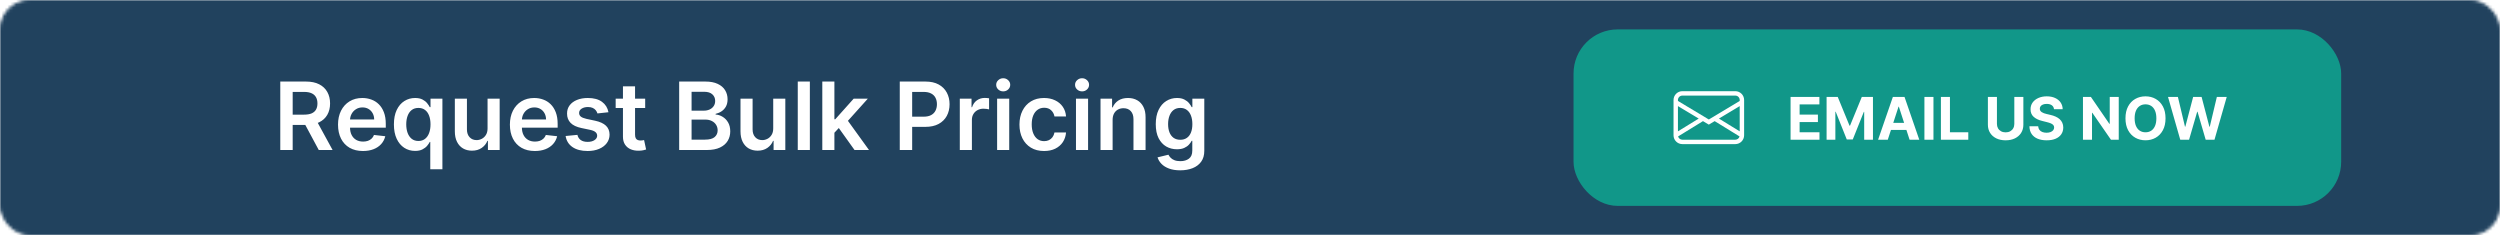 <svg xmlns="http://www.w3.org/2000/svg" width="850" height="80" viewBox="0 0 850 80" fill="none"><mask id="mask0_1425_2" style="mask-type:alpha" maskUnits="userSpaceOnUse" x="0" y="0" width="850" height="80"><rect x="0.5" y="0.5" width="849" height="79" rx="9.5" fill="#191919" stroke="#929496"></rect></mask><g mask="url(#mask0_1425_2)"><g filter="url(#filter0_d_1425_2)"><rect width="850" height="80" fill="#21425E"></rect><rect x="0.5" y="0.5" width="849" height="79" stroke="#21425E"></rect></g></g><rect x="535" y="10" width="261" height="60" rx="15" fill="#119789"></rect><path d="M569 34C569 33.204 569.316 32.441 569.879 31.879C570.441 31.316 571.204 31 572 31H590C590.796 31 591.559 31.316 592.121 31.879C592.684 32.441 593 33.204 593 34V46C593 46.796 592.684 47.559 592.121 48.121C591.559 48.684 590.796 49 590 49H572C571.204 49 570.441 48.684 569.879 48.121C569.316 47.559 569 46.796 569 46V34ZM572 32.5C571.602 32.5 571.221 32.658 570.939 32.939C570.658 33.221 570.5 33.602 570.5 34V34.325L581 40.626L591.5 34.325V34C591.5 33.602 591.342 33.221 591.061 32.939C590.779 32.658 590.398 32.5 590 32.5H572ZM591.5 36.075L584.438 40.312L591.5 44.657V36.075ZM591.449 46.389L582.989 41.182L581 42.374L579.011 41.182L570.551 46.387C570.636 46.706 570.824 46.988 571.086 47.19C571.348 47.391 571.67 47.5 572 47.5H590C590.33 47.5 590.651 47.391 590.913 47.19C591.175 46.989 591.363 46.707 591.449 46.389ZM570.5 44.657L577.562 40.312L570.5 36.075V44.657Z" fill="white"></path><path d="M608.794 47.5V32.955H618.595V35.49H611.869V38.956H618.09V41.492H611.869V44.965H618.623V47.5H608.794ZM621.04 32.955H624.832L628.838 42.727H629.008L633.014 32.955H636.807V47.5H633.824V38.033H633.703L629.939 47.429H627.907L624.143 37.997H624.023V47.5H621.04V32.955ZM641.847 47.5H638.552L643.573 32.955H647.536L652.551 47.5H649.255L645.612 36.278H645.498L641.847 47.5ZM641.642 41.783H649.426V44.183H641.642V41.783ZM657.377 32.955V47.5H654.301V32.955H657.377ZM659.907 47.5V32.955H662.982V44.965H669.218V47.5H659.907ZM684.868 32.955H687.943V42.401C687.943 43.461 687.69 44.389 687.183 45.185C686.681 45.98 685.978 46.6 685.074 47.045C684.169 47.486 683.116 47.706 681.913 47.706C680.706 47.706 679.65 47.486 678.746 47.045C677.841 46.6 677.138 45.98 676.636 45.185C676.134 44.389 675.883 43.461 675.883 42.401V32.955H678.959V42.138C678.959 42.692 679.079 43.184 679.321 43.615C679.567 44.046 679.913 44.385 680.358 44.631C680.803 44.877 681.321 45 681.913 45C682.51 45 683.028 44.877 683.469 44.631C683.914 44.385 684.257 44.046 684.498 43.615C684.745 43.184 684.868 42.692 684.868 42.138V32.955ZM698.364 37.138C698.307 36.565 698.063 36.12 697.632 35.803C697.201 35.485 696.617 35.327 695.878 35.327C695.376 35.327 694.952 35.398 694.607 35.54C694.261 35.677 693.996 35.869 693.811 36.115C693.631 36.361 693.541 36.641 693.541 36.953C693.532 37.214 693.586 37.441 693.705 37.635C693.828 37.829 693.996 37.997 694.209 38.139C694.422 38.276 694.668 38.397 694.948 38.501C695.227 38.601 695.525 38.686 695.843 38.757L697.149 39.07C697.784 39.212 698.366 39.401 698.896 39.638C699.427 39.874 699.886 40.166 700.274 40.511C700.663 40.857 700.963 41.264 701.176 41.733C701.394 42.202 701.505 42.739 701.51 43.345C701.505 44.235 701.278 45.007 700.828 45.66C700.383 46.309 699.739 46.813 698.896 47.173C698.058 47.528 697.048 47.706 695.864 47.706C694.69 47.706 693.667 47.526 692.796 47.166C691.929 46.806 691.252 46.274 690.764 45.568C690.281 44.858 690.028 43.98 690.004 42.933H692.98C693.013 43.421 693.153 43.828 693.399 44.155C693.65 44.477 693.984 44.721 694.401 44.886C694.822 45.047 695.298 45.128 695.828 45.128C696.349 45.128 696.801 45.052 697.185 44.901C697.573 44.749 697.874 44.538 698.087 44.269C698.3 43.999 698.406 43.688 698.406 43.338C698.406 43.011 698.309 42.737 698.115 42.514C697.926 42.292 697.646 42.102 697.277 41.946C696.913 41.79 696.465 41.648 695.935 41.52L694.351 41.122C693.125 40.824 692.156 40.358 691.446 39.723C690.736 39.089 690.383 38.234 690.388 37.159C690.383 36.278 690.618 35.509 691.091 34.851C691.569 34.193 692.225 33.679 693.058 33.31C693.892 32.94 694.839 32.756 695.899 32.756C696.979 32.756 697.921 32.94 698.726 33.31C699.536 33.679 700.165 34.193 700.615 34.851C701.065 35.509 701.297 36.271 701.311 37.138H698.364ZM720.374 32.955V47.5H717.718L711.389 38.345H711.283V47.5H708.208V32.955H710.906L717.185 42.102H717.313V32.955H720.374ZM736.281 40.227C736.281 41.813 735.98 43.163 735.379 44.276C734.782 45.388 733.968 46.238 732.936 46.825C731.908 47.408 730.753 47.699 729.47 47.699C728.177 47.699 727.017 47.405 725.99 46.818C724.962 46.231 724.15 45.381 723.554 44.269C722.957 43.156 722.659 41.809 722.659 40.227C722.659 38.641 722.957 37.292 723.554 36.179C724.15 35.066 724.962 34.219 725.99 33.636C727.017 33.049 728.177 32.756 729.47 32.756C730.753 32.756 731.908 33.049 732.936 33.636C733.968 34.219 734.782 35.066 735.379 36.179C735.98 37.292 736.281 38.641 736.281 40.227ZM733.163 40.227C733.163 39.2 733.009 38.333 732.702 37.628C732.398 36.922 731.97 36.387 731.416 36.023C730.862 35.658 730.213 35.476 729.47 35.476C728.727 35.476 728.078 35.658 727.524 36.023C726.97 36.387 726.539 36.922 726.231 37.628C725.928 38.333 725.777 39.2 725.777 40.227C725.777 41.255 725.928 42.121 726.231 42.827C726.539 43.532 726.97 44.067 727.524 44.432C728.078 44.796 728.727 44.979 729.47 44.979C730.213 44.979 730.862 44.796 731.416 44.432C731.97 44.067 732.398 43.532 732.702 42.827C733.009 42.121 733.163 41.255 733.163 40.227ZM741.286 47.5L737.124 32.955H740.484L742.892 43.061H743.012L745.669 32.955H748.545L751.194 43.082H751.322L753.73 32.955H757.089L752.927 47.5H749.93L747.16 37.99H747.046L744.284 47.5H741.286Z" fill="white"></path><path d="M95.296 51V27.727H104.023C105.811 27.727 107.311 28.038 108.523 28.659C109.742 29.28 110.663 30.151 111.284 31.273C111.913 32.386 112.227 33.686 112.227 35.17C112.227 36.663 111.909 37.958 111.273 39.057C110.644 40.148 109.716 40.992 108.489 41.591C107.261 42.182 105.754 42.477 103.966 42.477H97.75V38.977H103.398C104.443 38.977 105.299 38.833 105.966 38.545C106.633 38.25 107.125 37.822 107.443 37.261C107.769 36.693 107.932 35.996 107.932 35.17C107.932 34.345 107.769 33.64 107.443 33.057C107.117 32.466 106.621 32.019 105.955 31.716C105.288 31.405 104.428 31.25 103.375 31.25H99.511V51H95.296ZM107.318 40.455L113.08 51H108.375L102.716 40.455H107.318ZM123.403 51.341C121.653 51.341 120.142 50.977 118.869 50.25C117.604 49.515 116.631 48.477 115.949 47.136C115.267 45.788 114.926 44.201 114.926 42.375C114.926 40.58 115.267 39.004 115.949 37.648C116.638 36.284 117.6 35.224 118.835 34.466C120.07 33.701 121.521 33.318 123.188 33.318C124.263 33.318 125.278 33.492 126.233 33.841C127.195 34.182 128.044 34.712 128.778 35.432C129.521 36.151 130.104 37.068 130.528 38.182C130.953 39.288 131.165 40.606 131.165 42.136V43.398H116.858V40.625H127.222C127.214 39.837 127.044 39.136 126.71 38.523C126.377 37.901 125.911 37.413 125.312 37.057C124.722 36.701 124.032 36.523 123.244 36.523C122.403 36.523 121.665 36.727 121.028 37.136C120.392 37.538 119.896 38.068 119.54 38.727C119.191 39.379 119.013 40.095 119.006 40.875V43.295C119.006 44.311 119.191 45.182 119.562 45.909C119.934 46.629 120.453 47.182 121.119 47.568C121.786 47.947 122.566 48.136 123.46 48.136C124.059 48.136 124.6 48.053 125.085 47.886C125.57 47.712 125.991 47.458 126.347 47.125C126.703 46.792 126.972 46.379 127.153 45.886L130.994 46.318C130.752 47.333 130.29 48.22 129.608 48.977C128.934 49.727 128.07 50.311 127.017 50.727C125.964 51.136 124.759 51.341 123.403 51.341ZM146.293 57.545V48.25H146.122C145.91 48.674 145.603 49.125 145.202 49.602C144.8 50.072 144.27 50.474 143.611 50.807C142.952 51.14 142.122 51.307 141.122 51.307C139.751 51.307 138.524 50.955 137.44 50.25C136.357 49.545 135.501 48.523 134.872 47.182C134.243 45.841 133.929 44.212 133.929 42.295C133.929 40.356 134.247 38.72 134.884 37.386C135.527 36.045 136.395 35.034 137.486 34.352C138.577 33.663 139.793 33.318 141.134 33.318C142.156 33.318 142.997 33.492 143.656 33.841C144.315 34.182 144.838 34.595 145.224 35.08C145.611 35.557 145.91 36.008 146.122 36.432H146.372V33.545H150.418V57.545H146.293ZM142.27 47.932C143.141 47.932 143.884 47.697 144.497 47.227C145.111 46.75 145.577 46.087 145.895 45.239C146.213 44.39 146.372 43.401 146.372 42.273C146.372 41.144 146.213 40.163 145.895 39.33C145.584 38.496 145.122 37.849 144.509 37.386C143.902 36.924 143.156 36.693 142.27 36.693C141.353 36.693 140.588 36.932 139.974 37.409C139.361 37.886 138.899 38.545 138.588 39.386C138.277 40.227 138.122 41.189 138.122 42.273C138.122 43.364 138.277 44.337 138.588 45.193C138.906 46.042 139.372 46.712 139.986 47.205C140.607 47.689 141.368 47.932 142.27 47.932ZM165.77 43.659V33.545H169.884V51H165.895V47.898H165.713C165.319 48.875 164.671 49.674 163.77 50.295C162.876 50.917 161.774 51.227 160.463 51.227C159.319 51.227 158.308 50.974 157.429 50.466C156.558 49.951 155.876 49.205 155.384 48.227C154.891 47.242 154.645 46.053 154.645 44.659V33.545H158.759V44.023C158.759 45.129 159.062 46.008 159.668 46.659C160.274 47.311 161.069 47.636 162.054 47.636C162.66 47.636 163.247 47.489 163.815 47.193C164.384 46.898 164.849 46.458 165.213 45.875C165.584 45.284 165.77 44.545 165.77 43.659ZM181.841 51.341C180.091 51.341 178.58 50.977 177.307 50.25C176.042 49.515 175.068 48.477 174.386 47.136C173.705 45.788 173.364 44.201 173.364 42.375C173.364 40.58 173.705 39.004 174.386 37.648C175.076 36.284 176.038 35.224 177.273 34.466C178.508 33.701 179.958 33.318 181.625 33.318C182.701 33.318 183.716 33.492 184.67 33.841C185.633 34.182 186.481 34.712 187.216 35.432C187.958 36.151 188.542 37.068 188.966 38.182C189.39 39.288 189.602 40.606 189.602 42.136V43.398H175.295V40.625H185.659C185.652 39.837 185.481 39.136 185.148 38.523C184.814 37.901 184.348 37.413 183.75 37.057C183.159 36.701 182.47 36.523 181.682 36.523C180.841 36.523 180.102 36.727 179.466 37.136C178.83 37.538 178.333 38.068 177.977 38.727C177.629 39.379 177.451 40.095 177.443 40.875V43.295C177.443 44.311 177.629 45.182 178 45.909C178.371 46.629 178.89 47.182 179.557 47.568C180.223 47.947 181.004 48.136 181.898 48.136C182.496 48.136 183.038 48.053 183.523 47.886C184.008 47.712 184.428 47.458 184.784 47.125C185.14 46.792 185.409 46.379 185.591 45.886L189.432 46.318C189.189 47.333 188.727 48.22 188.045 48.977C187.371 49.727 186.508 50.311 185.455 50.727C184.402 51.136 183.197 51.341 181.841 51.341ZM206.878 38.159L203.128 38.568C203.022 38.189 202.836 37.833 202.571 37.5C202.313 37.167 201.965 36.898 201.526 36.693C201.086 36.489 200.548 36.386 199.912 36.386C199.056 36.386 198.336 36.572 197.753 36.943C197.177 37.314 196.893 37.795 196.901 38.386C196.893 38.894 197.079 39.307 197.457 39.625C197.844 39.943 198.48 40.205 199.366 40.409L202.344 41.045C203.995 41.401 205.223 41.966 206.026 42.739C206.836 43.511 207.245 44.523 207.253 45.773C207.245 46.871 206.923 47.841 206.287 48.682C205.658 49.515 204.783 50.167 203.662 50.636C202.541 51.106 201.253 51.341 199.798 51.341C197.662 51.341 195.942 50.894 194.639 50C193.336 49.099 192.56 47.845 192.31 46.239L196.321 45.852C196.503 46.64 196.889 47.235 197.48 47.636C198.071 48.038 198.84 48.239 199.787 48.239C200.764 48.239 201.548 48.038 202.139 47.636C202.738 47.235 203.037 46.739 203.037 46.148C203.037 45.648 202.844 45.235 202.457 44.909C202.079 44.583 201.488 44.333 200.685 44.159L197.707 43.534C196.033 43.186 194.795 42.599 193.991 41.773C193.188 40.939 192.791 39.886 192.798 38.614C192.791 37.538 193.082 36.606 193.673 35.818C194.272 35.023 195.101 34.409 196.162 33.977C197.23 33.538 198.461 33.318 199.855 33.318C201.901 33.318 203.51 33.754 204.685 34.625C205.866 35.496 206.598 36.674 206.878 38.159ZM219.361 33.545V36.727H209.327V33.545H219.361ZM211.804 29.364H215.918V45.75C215.918 46.303 216.001 46.727 216.168 47.023C216.342 47.311 216.569 47.508 216.849 47.614C217.13 47.72 217.44 47.773 217.781 47.773C218.039 47.773 218.274 47.754 218.486 47.716C218.705 47.678 218.872 47.644 218.986 47.614L219.679 50.83C219.459 50.905 219.145 50.989 218.736 51.08C218.334 51.17 217.842 51.224 217.259 51.239C216.228 51.269 215.3 51.114 214.474 50.773C213.649 50.424 212.993 49.886 212.509 49.159C212.031 48.432 211.796 47.523 211.804 46.432V29.364ZM230.92 51V27.727H239.83C241.511 27.727 242.909 27.992 244.023 28.523C245.144 29.046 245.981 29.761 246.534 30.671C247.095 31.579 247.375 32.61 247.375 33.761C247.375 34.708 247.193 35.519 246.83 36.193C246.466 36.86 245.977 37.401 245.364 37.818C244.75 38.235 244.064 38.534 243.307 38.716V38.943C244.133 38.989 244.924 39.242 245.682 39.705C246.447 40.159 247.072 40.803 247.557 41.636C248.042 42.47 248.284 43.477 248.284 44.659C248.284 45.864 247.992 46.947 247.409 47.909C246.826 48.864 245.947 49.617 244.773 50.17C243.598 50.724 242.121 51 240.341 51H230.92ZM235.136 47.477H239.67C241.201 47.477 242.303 47.186 242.977 46.602C243.659 46.011 244 45.254 244 44.33C244 43.64 243.83 43.019 243.489 42.466C243.148 41.905 242.663 41.466 242.034 41.148C241.405 40.822 240.655 40.659 239.784 40.659H235.136V47.477ZM235.136 37.625H239.307C240.034 37.625 240.689 37.492 241.273 37.227C241.856 36.955 242.314 36.572 242.648 36.08C242.989 35.58 243.159 34.989 243.159 34.307C243.159 33.405 242.841 32.663 242.205 32.08C241.576 31.496 240.64 31.204 239.398 31.204H235.136V37.625ZM262.895 43.659V33.545H267.009V51H263.02V47.898H262.838C262.444 48.875 261.796 49.674 260.895 50.295C260.001 50.917 258.899 51.227 257.588 51.227C256.444 51.227 255.433 50.974 254.554 50.466C253.683 49.951 253.001 49.205 252.509 48.227C252.016 47.242 251.77 46.053 251.77 44.659V33.545H255.884V44.023C255.884 45.129 256.187 46.008 256.793 46.659C257.399 47.311 258.194 47.636 259.179 47.636C259.785 47.636 260.372 47.489 260.94 47.193C261.509 46.898 261.974 46.458 262.338 45.875C262.709 45.284 262.895 44.545 262.895 43.659ZM275.352 27.727V51H271.239V27.727H275.352ZM283.332 45.523L283.321 40.557H283.98L290.253 33.545H295.06L287.344 42.136H286.491L283.332 45.523ZM279.582 51V27.727H283.696V51H279.582ZM290.537 51L284.855 43.057L287.628 40.159L295.457 51H290.537ZM305.92 51V27.727H314.648C316.436 27.727 317.936 28.061 319.148 28.727C320.367 29.394 321.288 30.311 321.909 31.477C322.538 32.636 322.852 33.955 322.852 35.432C322.852 36.924 322.538 38.25 321.909 39.409C321.28 40.568 320.352 41.481 319.125 42.148C317.898 42.807 316.386 43.136 314.591 43.136H308.807V39.67H314.023C315.068 39.67 315.924 39.489 316.591 39.125C317.258 38.761 317.75 38.261 318.068 37.625C318.394 36.989 318.557 36.258 318.557 35.432C318.557 34.606 318.394 33.879 318.068 33.25C317.75 32.621 317.254 32.133 316.58 31.784C315.913 31.428 315.053 31.25 314 31.25H310.136V51H305.92ZM326.332 51V33.545H330.321V36.455H330.503C330.821 35.447 331.366 34.67 332.139 34.125C332.92 33.572 333.81 33.295 334.81 33.295C335.037 33.295 335.291 33.307 335.571 33.33C335.859 33.345 336.098 33.371 336.287 33.409V37.193C336.113 37.133 335.836 37.08 335.457 37.034C335.086 36.981 334.726 36.955 334.378 36.955C333.628 36.955 332.954 37.117 332.355 37.443C331.764 37.761 331.298 38.205 330.957 38.773C330.616 39.341 330.446 39.996 330.446 40.739V51H326.332ZM339.02 51V33.545H343.134V51H339.02ZM341.088 31.068C340.437 31.068 339.876 30.852 339.406 30.421C338.937 29.981 338.702 29.454 338.702 28.841C338.702 28.22 338.937 27.693 339.406 27.261C339.876 26.822 340.437 26.602 341.088 26.602C341.747 26.602 342.308 26.822 342.77 27.261C343.24 27.693 343.474 28.22 343.474 28.841C343.474 29.454 343.24 29.981 342.77 30.421C342.308 30.852 341.747 31.068 341.088 31.068ZM354.977 51.341C353.235 51.341 351.739 50.958 350.489 50.193C349.246 49.428 348.288 48.371 347.614 47.023C346.947 45.667 346.614 44.106 346.614 42.341C346.614 40.568 346.955 39.004 347.636 37.648C348.318 36.284 349.28 35.224 350.523 34.466C351.773 33.701 353.25 33.318 354.955 33.318C356.371 33.318 357.625 33.58 358.716 34.102C359.814 34.617 360.689 35.349 361.341 36.295C361.992 37.235 362.364 38.333 362.455 39.591H358.523C358.364 38.75 357.985 38.049 357.386 37.489C356.795 36.92 356.004 36.636 355.011 36.636C354.17 36.636 353.432 36.864 352.795 37.318C352.159 37.765 351.663 38.409 351.307 39.25C350.958 40.091 350.784 41.099 350.784 42.273C350.784 43.462 350.958 44.485 351.307 45.341C351.655 46.189 352.144 46.845 352.773 47.307C353.409 47.761 354.155 47.989 355.011 47.989C355.617 47.989 356.159 47.875 356.636 47.648C357.121 47.413 357.527 47.076 357.852 46.636C358.178 46.197 358.402 45.663 358.523 45.034H362.455C362.356 46.269 361.992 47.364 361.364 48.318C360.735 49.265 359.879 50.008 358.795 50.545C357.712 51.076 356.439 51.341 354.977 51.341ZM365.832 51V33.545H369.946V51H365.832ZM367.901 31.068C367.249 31.068 366.688 30.852 366.219 30.421C365.749 29.981 365.514 29.454 365.514 28.841C365.514 28.22 365.749 27.693 366.219 27.261C366.688 26.822 367.249 26.602 367.901 26.602C368.56 26.602 369.12 26.822 369.582 27.261C370.052 27.693 370.287 28.22 370.287 28.841C370.287 29.454 370.052 29.981 369.582 30.421C369.12 30.852 368.56 31.068 367.901 31.068ZM378.29 40.773V51H374.176V33.545H378.108V36.511H378.312C378.714 35.534 379.354 34.758 380.233 34.182C381.119 33.606 382.214 33.318 383.517 33.318C384.722 33.318 385.771 33.576 386.665 34.091C387.566 34.606 388.263 35.352 388.756 36.33C389.256 37.307 389.502 38.492 389.494 39.886V51H385.381V40.523C385.381 39.356 385.078 38.443 384.472 37.784C383.873 37.125 383.044 36.795 381.983 36.795C381.263 36.795 380.623 36.955 380.062 37.273C379.509 37.583 379.074 38.034 378.756 38.625C378.445 39.216 378.29 39.932 378.29 40.773ZM401.267 57.909C399.79 57.909 398.521 57.708 397.46 57.307C396.4 56.913 395.547 56.383 394.903 55.716C394.259 55.049 393.812 54.311 393.562 53.5L397.267 52.602C397.434 52.943 397.676 53.28 397.994 53.614C398.313 53.955 398.741 54.235 399.278 54.455C399.824 54.682 400.509 54.795 401.335 54.795C402.502 54.795 403.468 54.511 404.233 53.943C404.998 53.383 405.381 52.458 405.381 51.17V47.864H405.176C404.964 48.288 404.653 48.724 404.244 49.17C403.843 49.617 403.309 49.992 402.642 50.295C401.983 50.599 401.153 50.75 400.153 50.75C398.812 50.75 397.597 50.436 396.506 49.807C395.422 49.17 394.559 48.224 393.915 46.966C393.278 45.701 392.96 44.117 392.96 42.216C392.96 40.299 393.278 38.682 393.915 37.364C394.559 36.038 395.426 35.034 396.517 34.352C397.608 33.663 398.824 33.318 400.165 33.318C401.188 33.318 402.028 33.492 402.688 33.841C403.354 34.182 403.884 34.595 404.278 35.08C404.672 35.557 404.972 36.008 405.176 36.432H405.403V33.545H409.46V51.284C409.46 52.776 409.104 54.011 408.392 54.989C407.68 55.966 406.706 56.697 405.472 57.182C404.237 57.667 402.835 57.909 401.267 57.909ZM401.301 47.523C402.172 47.523 402.915 47.311 403.528 46.886C404.142 46.462 404.608 45.852 404.926 45.057C405.244 44.261 405.403 43.307 405.403 42.193C405.403 41.095 405.244 40.133 404.926 39.307C404.616 38.481 404.153 37.841 403.54 37.386C402.934 36.924 402.188 36.693 401.301 36.693C400.384 36.693 399.619 36.932 399.006 37.409C398.392 37.886 397.93 38.542 397.619 39.375C397.309 40.201 397.153 41.14 397.153 42.193C397.153 43.261 397.309 44.197 397.619 45C397.938 45.795 398.403 46.417 399.017 46.864C399.638 47.303 400.4 47.523 401.301 47.523Z" fill="white"></path><defs><filter id="filter0_d_1425_2" x="-4" y="0" width="858" height="88" filterUnits="userSpaceOnUse" color-interpolation-filters="sRGB"><feGaussianBlur stdDeviation="2"></feGaussianBlur></filter></defs></svg>